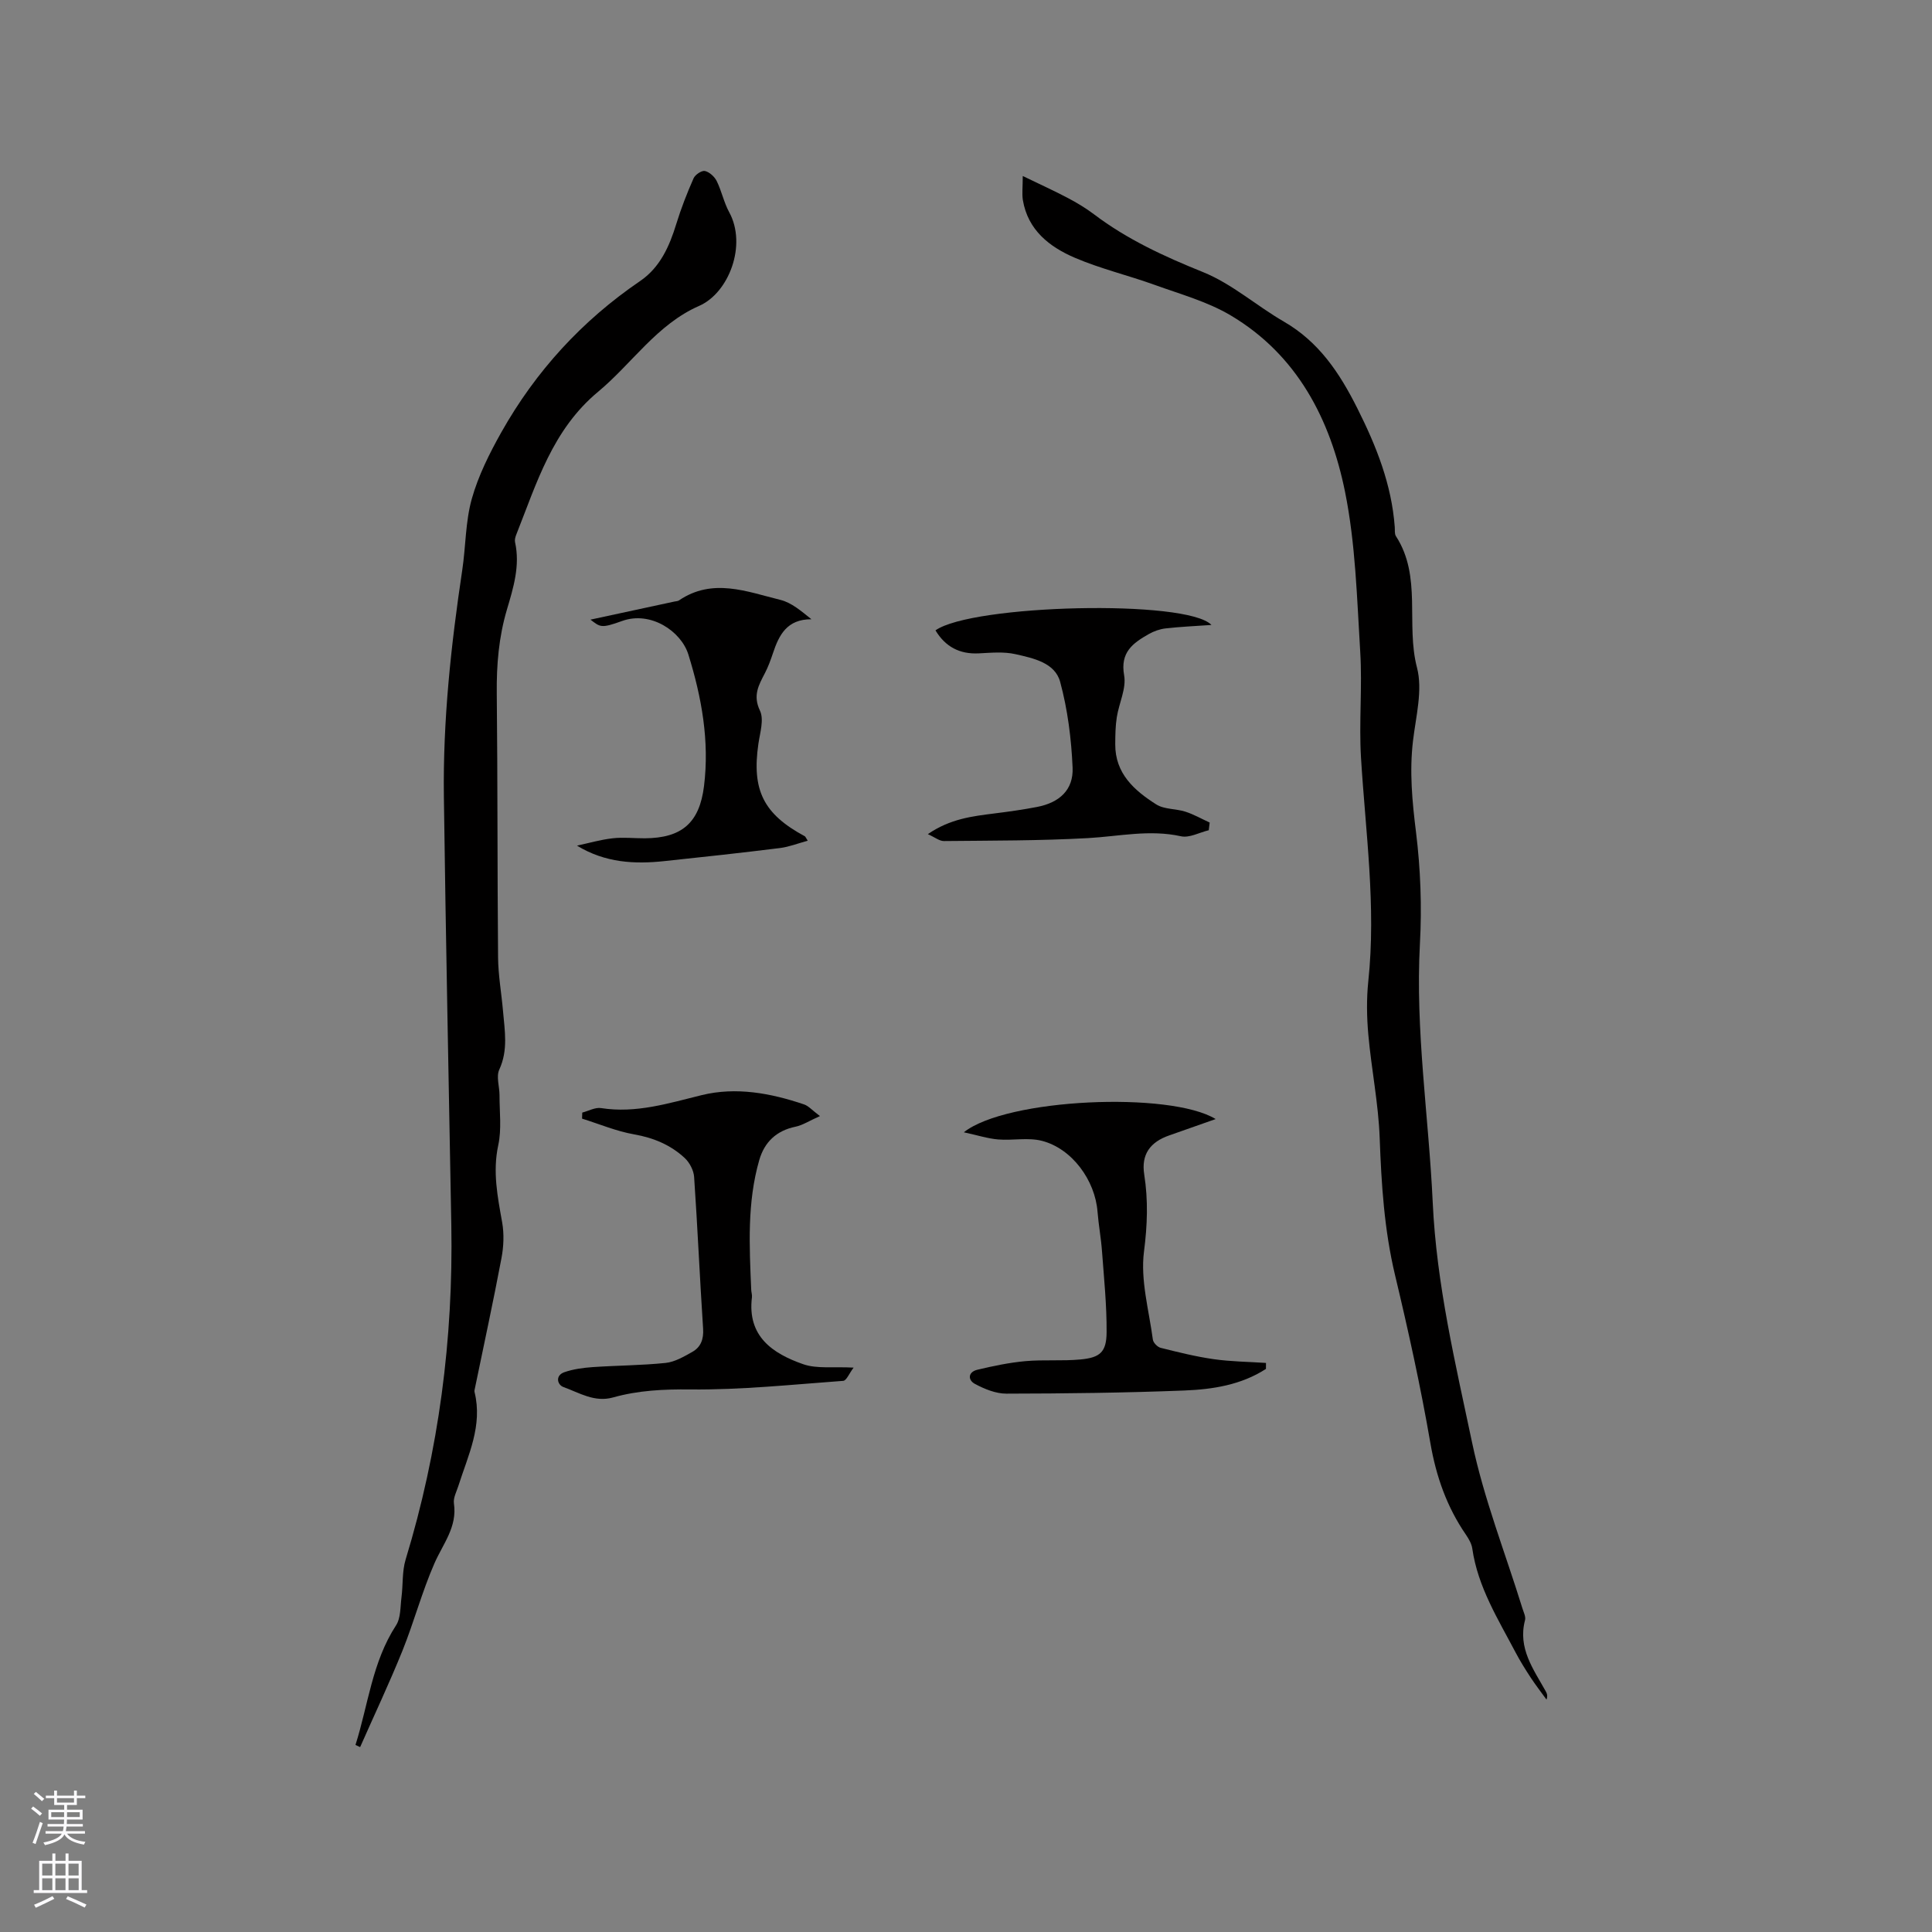<svg enable-background="new 0 0 400 400" viewBox="0 0 400 400" xmlns="http://www.w3.org/2000/svg"><rect x="0" y="0" width="400" height="400" fill="#808080" stroke="none"/><g fill="#010000"><path d="m73.6 361.27c2.63-8.29 3.45-17.15 8.39-24.75 1-1.53.88-3.83 1.13-5.79.34-2.61.11-5.37.86-7.84 6.88-22.59 9.88-45.69 9.46-69.28-.53-29.56-1.15-59.13-1.54-88.7-.21-15.72 1.47-31.32 3.8-46.85.74-4.92.65-10.04 1.98-14.78 1.35-4.8 3.66-9.41 6.12-13.79 7.12-12.64 16.68-23.09 28.71-31.29 4.13-2.81 6.08-7.17 7.51-11.84.99-3.22 2.22-6.37 3.58-9.45.33-.75 1.68-1.65 2.34-1.51.94.21 1.99 1.17 2.45 2.09 1.02 2.07 1.48 4.43 2.58 6.44 3.72 6.81-.07 16.71-6.22 19.4-8.73 3.82-13.89 11.93-20.92 17.78-9.47 7.87-12.71 18.91-16.94 29.57-.19.48-.36 1.07-.26 1.54 1.09 4.88-.34 9.48-1.69 14.03-1.67 5.66-2.15 11.37-2.09 17.25.19 18.24.11 36.48.27 54.71.03 3.7.7 7.38 1.02 11.08.35 4.08 1.1 8.11-.77 12.16-.67 1.45.05 3.51.05 5.3-.01 3.46.46 7.03-.26 10.34-1.19 5.51-.14 10.68.81 16.01.42 2.39.31 5.01-.15 7.41-1.69 8.95-3.62 17.84-5.46 26.76-.06.31-.18.65-.11.94 1.72 6.96-1.33 13.09-3.34 19.4-.38 1.21-1.1 2.51-.93 3.66.72 4.87-2.25 8.34-4.02 12.37-2.58 5.88-4.24 12.16-6.64 18.13-2.72 6.73-5.83 13.31-8.76 19.95-.32-.14-.64-.3-.96-.45z"/><path d="m211.75 36.44c3.7 1.79 6.57 3.09 9.35 4.56 1.87.99 3.71 2.09 5.39 3.36 6.89 5.22 14.56 8.74 22.57 11.97 5.98 2.41 11.07 6.97 16.74 10.25 7.28 4.21 11.53 10.6 15.23 17.97 3.95 7.87 7.09 15.77 7.74 24.57.05.63-.07 1.4.24 1.88 5.44 8.39 2.01 18.22 4.36 27.21 1.22 4.66-.22 10.09-.82 15.14-.76 6.38-.17 12.59.62 18.94.94 7.62 1.23 15.42.81 23.09-.98 17.98 1.82 35.72 2.65 53.57.78 16.96 4.7 33.34 8.16 49.76 2.45 11.64 6.88 22.86 10.41 34.28.25.81.73 1.73.54 2.45-1.53 5.81 1.75 10.16 4.3 14.74.24.44.43.92.15 1.71-1.1-1.52-2.25-3.01-3.28-4.57-1.1-1.68-2.17-3.39-3.11-5.17-3.63-6.91-7.84-13.58-8.98-21.55-.14-.99-.73-1.99-1.31-2.85-3.96-5.76-6.17-12.05-7.37-19-2.01-11.67-4.57-23.27-7.32-34.79-2.23-9.36-2.82-18.79-3.17-28.34-.26-7.14-1.71-14.23-2.35-21.37-.33-3.67-.39-7.42-.01-11.08 1.65-15.52-.57-30.89-1.51-46.31-.44-7.28.29-14.63-.16-21.92-.68-11.08-.96-22.32-3.15-33.14-3.04-14.97-9.89-28.32-23.67-36.5-4.82-2.86-10.44-4.4-15.77-6.33-5.46-1.97-11.17-3.32-16.49-5.6-5.25-2.25-9.73-5.72-10.77-11.96-.2-1.3-.02-2.66-.02-4.97z"/><path d="m169.76 231.07c-2.24 1-3.59 1.9-5.05 2.2-3.95.81-6.43 3.17-7.51 6.9-2.54 8.81-2.05 17.83-1.67 26.84.02.53.21 1.07.15 1.58-1 8.08 4.27 11.64 10.6 13.85 2.86 1 6.25.48 10.45.71-.92 1.22-1.48 2.69-2.15 2.74-10.56.77-21.13 1.89-31.69 1.78-5.48-.06-10.74.19-15.94 1.65-3.88 1.09-7.01-.97-10.3-2.15-1.26-.45-1.76-2.39.19-3.07 1.84-.64 3.85-.91 5.8-1.05 5.05-.35 10.14-.35 15.17-.87 1.9-.2 3.77-1.3 5.5-2.27 1.79-1 2.4-2.64 2.26-4.82-.69-10.47-1.14-20.95-1.86-31.42-.09-1.36-.94-2.98-1.95-3.92-2.92-2.71-6.44-4.18-10.46-4.89-3.67-.64-7.2-2.14-10.79-3.26.01-.42.03-.83.04-1.25 1.31-.34 2.69-1.13 3.91-.93 7.25 1.13 13.94-1 20.84-2.69 7.09-1.74 14.28-.41 21.18 1.93.92.31 1.64 1.18 3.28 2.41z"/><path d="m262.1 283.42c-5.13 3.32-11.03 4.24-16.92 4.47-12.27.48-24.56.63-36.84.65-2.18 0-4.51-.96-6.48-2.01-1.53-.82-1.45-2.48.5-2.94 3.27-.78 6.6-1.48 9.94-1.78 3.79-.34 7.64.01 11.42-.35 4.06-.38 5.36-1.55 5.39-5.62.04-5.59-.54-11.18-.95-16.76-.2-2.74-.71-5.46-.93-8.21-.5-6.5-5.27-13.06-11.5-14.67-2.86-.74-6.07-.04-9.09-.29-2.14-.18-4.24-.87-7.09-1.48 8.83-7.05 42.75-8.5 52.14-2.74-3.34 1.18-6.47 2.29-9.6 3.38-3.94 1.36-5.85 3.92-5.19 8.1.84 5.37.65 10.5-.05 15.96-.76 5.9 1.03 12.15 1.84 18.23.09.64.95 1.52 1.6 1.69 3.63.91 7.28 1.82 10.98 2.35 3.58.51 7.22.54 10.84.78-.01.4-.01.82-.01 1.24z"/><path d="m250.82 129.39c-3.44.24-6.5.37-9.53.72-1.19.14-2.42.58-3.47 1.18-3.25 1.85-5.94 3.75-5.08 8.53.49 2.71-1.07 5.76-1.52 8.68-.29 1.84-.31 3.73-.32 5.6-.03 6.06 3.96 9.57 8.48 12.44 1.66 1.06 4.07.87 6.05 1.51 1.74.56 3.35 1.49 5.02 2.25-.06.53-.12 1.06-.19 1.59-1.93.46-4.01 1.64-5.76 1.25-6.51-1.44-12.82.02-19.24.38-9.92.55-19.88.51-29.83.61-.93.01-1.87-.78-3.33-1.43 4.64-3.19 9.23-3.71 13.83-4.29 2.94-.37 5.88-.78 8.78-1.34 4.65-.9 7.56-3.54 7.36-8.15-.26-5.96-1.02-12.02-2.58-17.76-1.08-3.97-5.58-4.89-9.24-5.72-2.41-.55-5.04-.3-7.57-.17-4 .21-6.95-1.36-9-4.76 7.57-5.36 52.05-6.47 57.14-1.12z"/><path d="m167.23 174.06c-2.02.55-3.85 1.28-5.76 1.52-7.96.99-15.93 1.86-23.9 2.7-6.18.66-12.26.37-18.11-3.2 2.46-.53 4.89-1.24 7.38-1.52 2.19-.25 4.44.01 6.67 0 7.63-.05 11.31-3.17 12.25-10.82 1.15-9.31-.48-18.35-3.24-27.23-1.5-4.82-7.81-9.08-13.73-6.94-4.37 1.58-4.5 1.26-6.54-.28 5.6-1.21 11.5-2.48 17.4-3.75.31-.07.67-.06.92-.23 6.97-4.73 14.05-1.82 21-.11 2.3.56 4.31 2.31 6.43 4.01-5.08-.02-6.72 3.27-7.97 7.03-.47 1.4-.98 2.81-1.66 4.12-1.29 2.48-2.54 4.62-1.03 7.77.87 1.82.02 4.55-.32 6.84-1.4 9.62 1.04 14.56 9.61 19.17.14.08.21.33.6.92z"/></g><path d="m6.44 374.46.42-.45c.65.47 1.27.95 1.85 1.44l-.45.49c-.65-.56-1.25-1.06-1.82-1.48m.93 7.33-.63-.26c.55-1.36 1.05-2.8 1.52-4.33.19.1.38.19.59.27-.46 1.29-.95 2.73-1.48 4.32m-.38-10.38.44-.42c.43.34 1.01.82 1.74 1.44l-.49.49c-.53-.51-1.09-1.01-1.69-1.51m2.5.35h1.72v-1.04h.59v1.04h3.52v-1.04h.59v1.04h1.75v.53h-1.75v1.42h-2.03v.97h3.22v2.03h-3.24c0 .35-.01.66-.03.93h3.32v.53h-3.37c-.03.27-.08.58-.15.94h3.96v.53h-3.71c.67.92 1.93 1.48 3.79 1.68-.13.24-.23.44-.29.59-2.13-.38-3.48-1.08-4.04-2.12-.43.97-1.77 1.72-4.03 2.23-.09-.19-.2-.37-.33-.55 2.1-.42 3.37-1.03 3.81-1.83h-3.36v-.53h3.58c.08-.29.13-.61.16-.94h-3.33v-.53h3.39c.02-.27.04-.58.04-.93h-3.23v-2.03h3.25v-.97h-2.07v-1.42h-1.73zm1.12 3.44v1h2.65c.01-.3.02-.44.01-.4v-.25-.35zm1.19-2h3.52v-.91h-3.52zm4.71 2h-2.63v.59c0 .15-.01.28-.01.4h2.64z" fill="#fbfafc"/><path d="m13.56 383.74h.63v1.52h2.72v6.07h1.13v.6h-11.06v-.6h1.13v-6.07h2.73v-1.52h.63v1.52h2.1v-1.52zm-2.69 8.83.38.56c-1.24.63-2.53 1.25-3.85 1.85-.1-.21-.21-.42-.34-.63 1.36-.55 2.63-1.15 3.81-1.78m-2.13-4.27h2.1v-2.45h-2.1zm0 3.04h2.1v-2.46h-2.1zm2.72-3.04h2.1v-2.45h-2.1zm0 3.04h2.1v-2.46h-2.1zm6.07 3.6c-1.41-.71-2.7-1.3-3.86-1.78l.35-.56c1.45.62 2.75 1.19 3.88 1.72zm-1.25-9.09h-2.1v2.45h2.1zm-2.09 5.49h2.1v-2.46h-2.1z" fill="#fbfafc"/></svg>